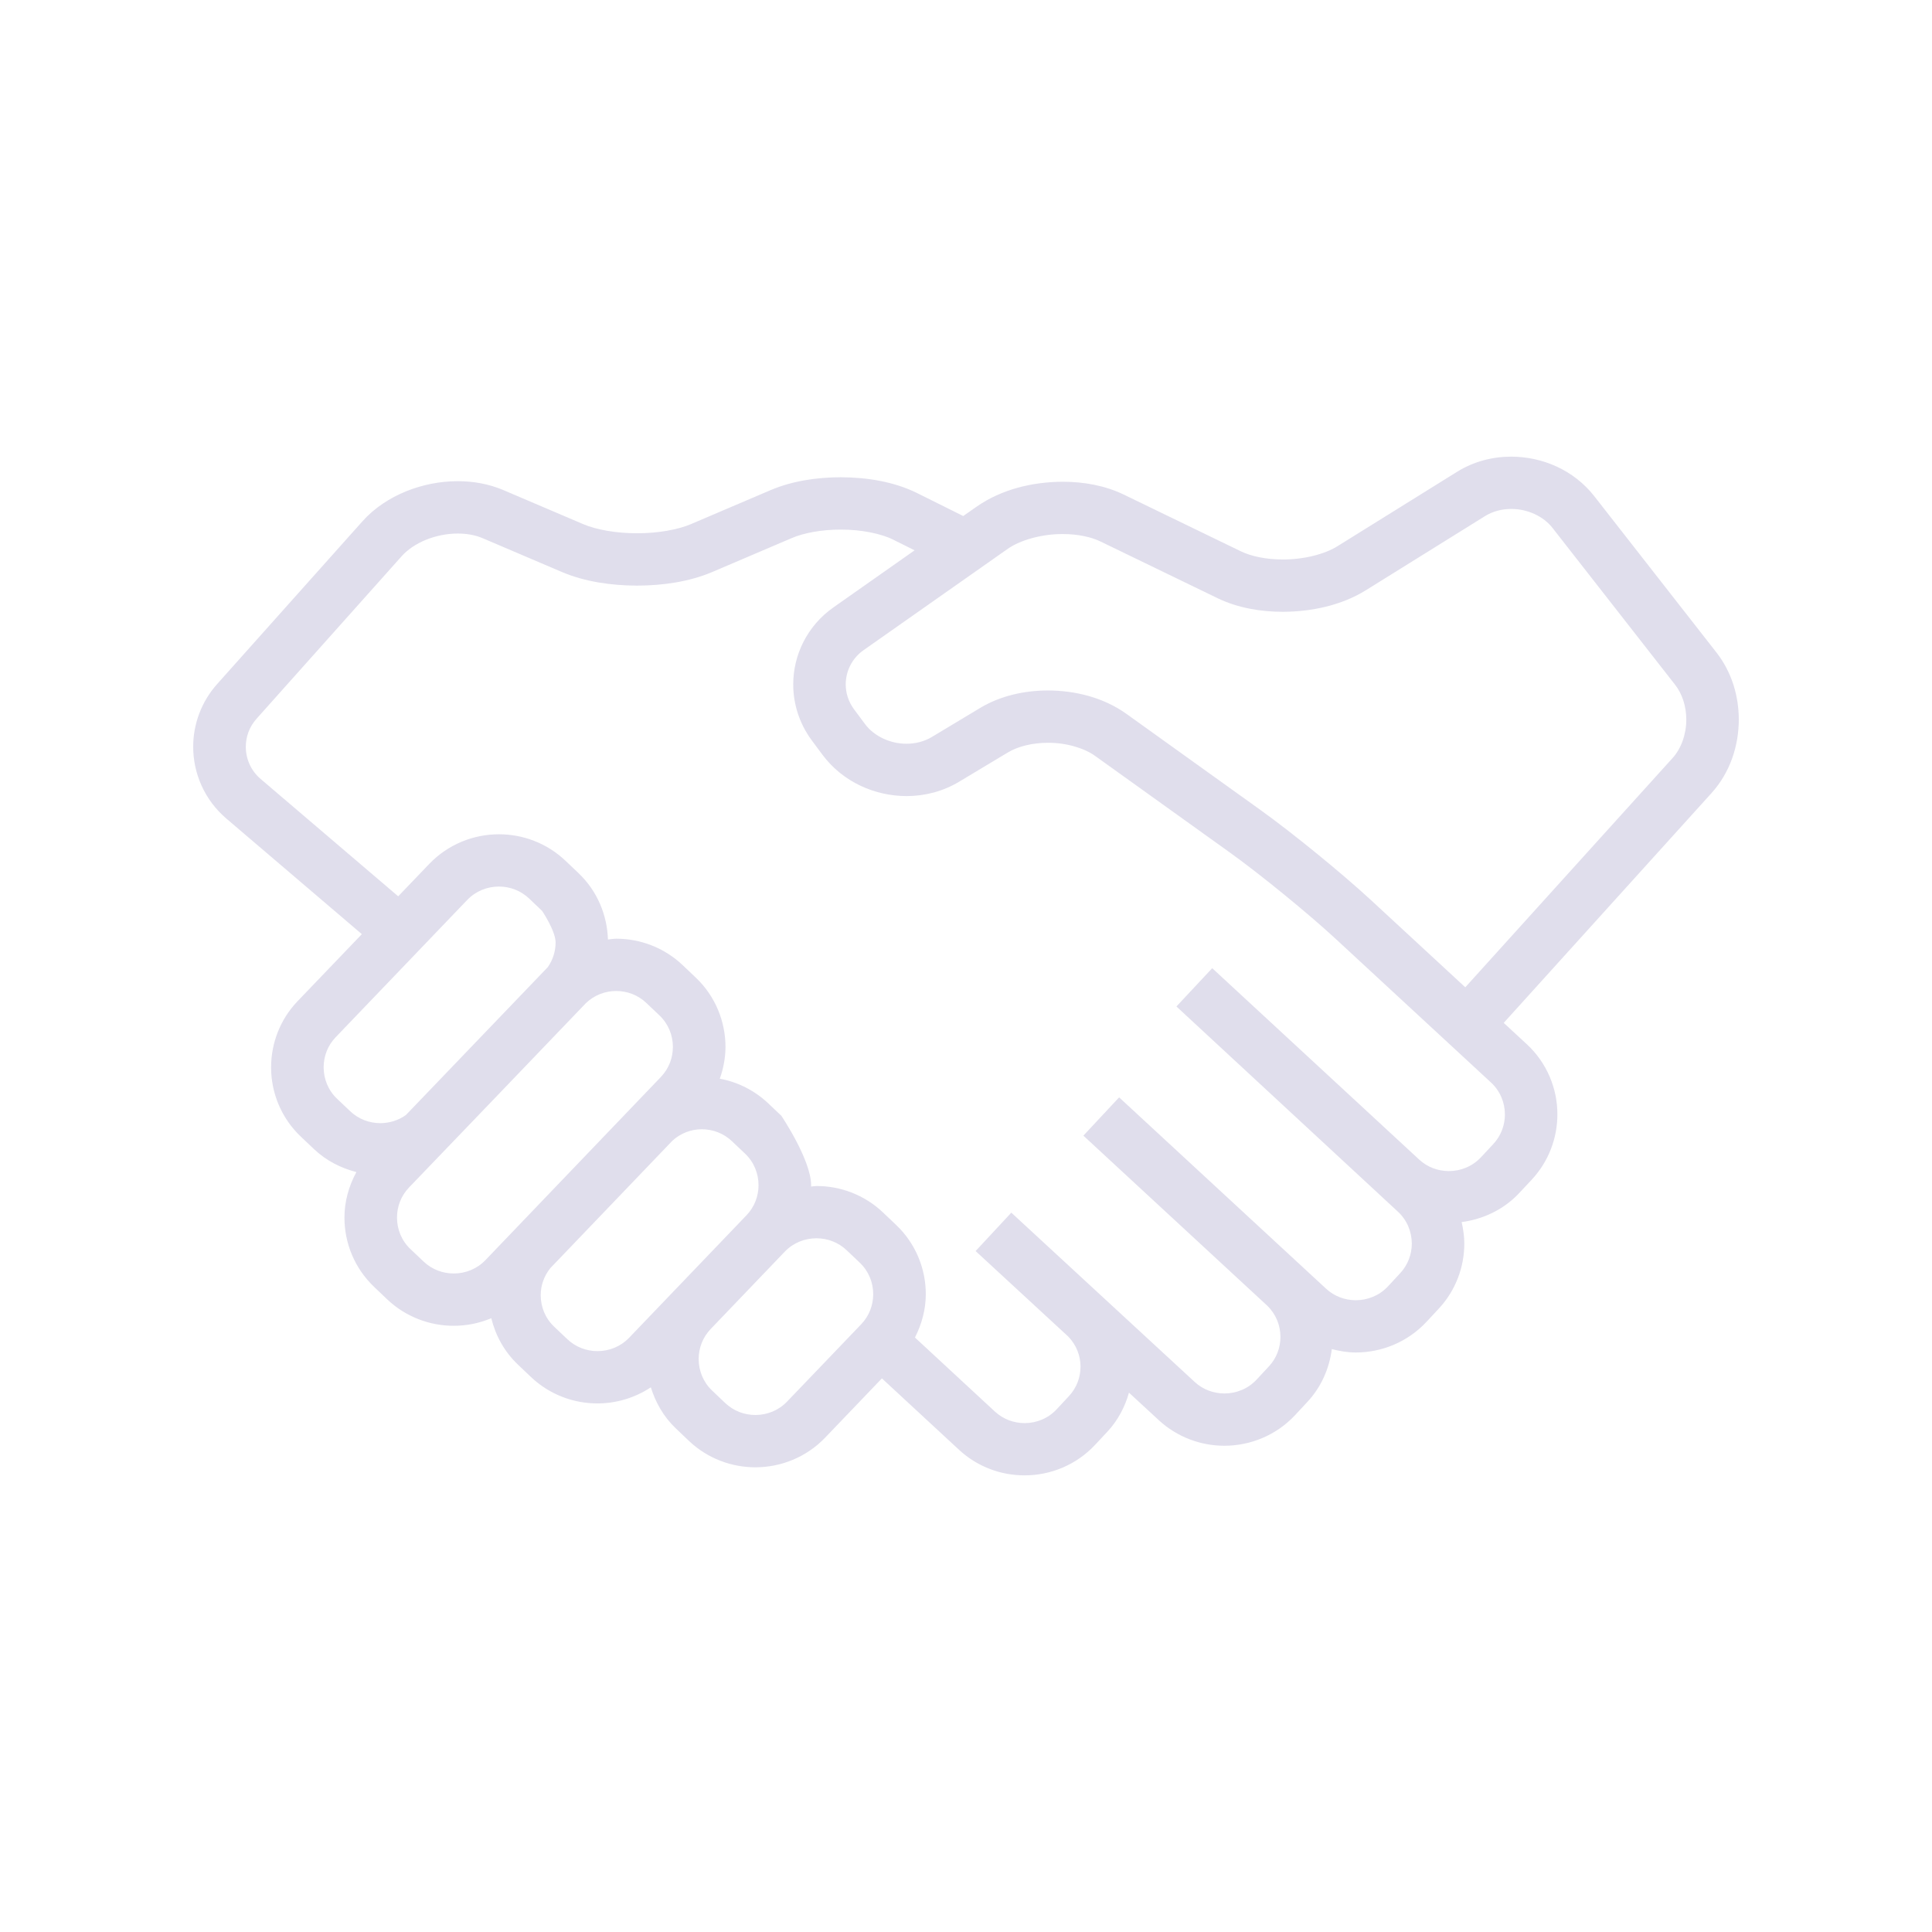 <svg width="100" height="100" viewBox="0 0 100 100" fill="none" xmlns="http://www.w3.org/2000/svg">
<path d="M90 37.245C89.998 36.031 89.641 34.799 88.851 33.783L82.512 25.673C81.45 24.325 79.835 23.639 78.221 23.636C77.26 23.636 76.281 23.882 75.417 24.421L69.236 28.266C68.586 28.681 67.472 28.965 66.396 28.958C65.559 28.962 64.751 28.795 64.218 28.531L58.165 25.599C57.189 25.129 56.101 24.937 55.006 24.935C53.434 24.942 51.843 25.328 50.564 26.215L49.857 26.71C49.293 26.428 48.43 25.999 47.453 25.513C46.281 24.938 44.903 24.707 43.511 24.702C42.254 24.706 40.997 24.899 39.893 25.366L35.771 27.125C35.1 27.416 34.032 27.606 32.973 27.601C31.913 27.606 30.847 27.416 30.176 27.125L26.05 25.365C25.297 25.044 24.493 24.907 23.696 24.906C22.778 24.907 21.865 25.087 21.017 25.431C20.169 25.777 19.383 26.287 18.757 26.986L11.245 35.4C10.412 36.33 9.998 37.501 10 38.653C9.998 40.028 10.586 41.407 11.721 42.373L18.729 48.352L15.404 51.82C14.488 52.776 14.032 54.016 14.032 55.242C14.03 56.547 14.548 57.864 15.574 58.834L16.249 59.475C16.884 60.078 17.648 60.461 18.447 60.666C18.046 61.403 17.827 62.211 17.829 63.021C17.827 64.327 18.345 65.643 19.37 66.614L19.368 66.613L20.044 67.257C21.007 68.169 22.255 68.624 23.485 68.623C24.146 68.624 24.808 68.491 25.429 68.231C25.648 69.116 26.098 69.958 26.807 70.631L27.484 71.275C28.446 72.187 29.693 72.642 30.924 72.641C31.887 72.642 32.854 72.358 33.687 71.807C33.931 72.591 34.348 73.334 34.983 73.937L35.66 74.581C36.621 75.493 37.869 75.948 39.099 75.947C40.409 75.948 41.731 75.433 42.709 74.413L45.647 71.345L49.638 75.04C50.594 75.926 51.82 76.367 53.031 76.364C54.361 76.367 55.703 75.834 56.681 74.786L57.319 74.103C57.869 73.513 58.228 72.814 58.436 72.084L59.982 73.511C60.94 74.393 62.164 74.832 63.373 74.832C64.705 74.832 66.05 74.3 67.03 73.251L67.664 72.569C68.395 71.787 68.807 70.819 68.935 69.83C69.343 69.934 69.756 70.005 70.174 70.005C71.505 70.005 72.847 69.474 73.828 68.425L74.463 67.744C75.352 66.792 75.793 65.571 75.792 64.368C75.792 63.994 75.738 63.622 75.655 63.255C76.76 63.108 77.831 62.616 78.645 61.741L79.282 61.059C80.17 60.107 80.61 58.886 80.61 57.681C80.612 56.356 80.078 55.019 79.023 54.044L77.832 52.944L88.587 41.051C89.553 39.98 89.998 38.602 90 37.245ZM17.451 56.876C16.984 56.434 16.753 55.846 16.752 55.242C16.753 54.676 16.956 54.123 17.373 53.688L24.182 46.583C24.626 46.12 25.218 45.888 25.825 45.888C26.393 45.888 26.948 46.093 27.387 46.507L28.06 47.148C28.06 47.148 28.756 48.178 28.758 48.783C28.756 49.236 28.62 49.676 28.355 50.058C28.333 50.081 21.007 57.716 21.007 57.716C20.618 57.991 20.158 58.133 19.69 58.135C19.12 58.133 18.562 57.93 18.127 57.517L17.451 56.876ZM23.487 65.916C22.917 65.915 22.361 65.71 21.924 65.297L21.248 64.655L21.246 64.654C20.782 64.214 20.549 63.624 20.549 63.02C20.549 62.454 20.754 61.901 21.169 61.466C21.169 61.466 30.245 52.018 30.322 51.927C30.755 51.51 31.314 51.294 31.892 51.294C32.462 51.294 33.017 51.498 33.454 51.912L34.131 52.555C34.596 52.995 34.827 53.584 34.829 54.189C34.827 54.755 34.623 55.309 34.207 55.744L25.128 65.222C24.685 65.683 24.094 65.914 23.487 65.916ZM30.926 69.934C30.356 69.933 29.801 69.728 29.364 69.315L28.686 68.672C28.22 68.231 27.987 67.642 27.987 67.038C27.987 66.533 28.159 66.043 28.488 65.635L34.809 59.038C35.235 58.653 35.77 58.45 36.323 58.45C36.893 58.451 37.449 58.655 37.886 59.069L38.564 59.712C39.028 60.152 39.261 60.741 39.262 61.345C39.261 61.912 39.054 62.466 38.641 62.9L32.566 69.239C32.124 69.701 31.534 69.932 30.926 69.934ZM40.74 72.545C40.299 73.007 39.707 73.238 39.1 73.24C38.53 73.239 37.974 73.034 37.537 72.621L36.861 71.978C36.397 71.538 36.164 70.948 36.162 70.344C36.164 69.777 36.369 69.224 36.784 68.79L40.618 64.787C41.061 64.326 41.653 64.094 42.26 64.093C42.828 64.094 43.386 64.297 43.823 64.712L44.501 65.355C44.965 65.795 45.196 66.384 45.197 66.987C45.196 67.555 44.991 68.108 44.576 68.543L40.74 72.545ZM77.291 59.218L76.655 59.9C76.212 60.374 75.61 60.614 74.993 60.615C74.434 60.614 73.887 60.418 73.453 60.016L62.744 50.113L60.892 52.095L72.354 62.714C72.832 63.156 73.072 63.756 73.075 64.368C73.072 64.927 72.874 65.47 72.472 65.903L71.838 66.585C71.394 67.059 70.793 67.298 70.176 67.3C69.617 67.298 69.068 67.101 68.637 66.702L57.926 56.799L56.076 58.781L65.582 67.572C66.04 68.011 66.275 68.596 66.275 69.195C66.275 69.752 66.078 70.296 65.675 70.728L65.039 71.41C64.597 71.885 63.994 72.124 63.376 72.126C62.815 72.124 62.268 71.927 61.835 71.528L52.348 62.769H52.346L52.344 62.768L50.498 64.754L50.5 64.756L50.535 64.789L55.287 69.175C55.708 69.607 55.926 70.162 55.928 70.735C55.926 71.289 55.731 71.831 55.328 72.263L54.693 72.945C54.249 73.42 53.649 73.658 53.034 73.66C52.475 73.658 51.928 73.462 51.495 73.061L47.358 69.23C47.718 68.524 47.919 67.757 47.919 66.988C47.921 65.684 47.403 64.368 46.378 63.397L45.7 62.753C44.739 61.841 43.493 61.386 42.263 61.388C42.168 61.388 42.071 61.41 41.978 61.415C41.978 61.392 41.983 61.369 41.983 61.346C41.985 60.041 40.442 57.752 40.442 57.752L39.766 57.111C39.047 56.429 38.17 56.003 37.257 55.833C37.445 55.3 37.551 54.745 37.551 54.19C37.551 52.885 37.035 51.569 36.011 50.598L35.334 49.955C34.372 49.042 33.125 48.586 31.895 48.587C31.752 48.587 31.61 48.616 31.467 48.629C31.428 47.377 30.924 46.125 29.942 45.192V45.191L29.267 44.55C28.305 43.637 27.058 43.181 25.828 43.182C24.517 43.181 23.196 43.696 22.218 44.716L20.611 46.393L13.492 40.32C12.98 39.882 12.724 39.277 12.723 38.655C12.724 38.134 12.902 37.624 13.28 37.201L20.792 28.787C21.09 28.453 21.531 28.15 22.048 27.94C22.564 27.73 23.15 27.615 23.698 27.616C24.176 27.616 24.624 27.702 24.982 27.857L29.106 29.616C30.269 30.106 31.619 30.307 32.975 30.312C34.333 30.307 35.682 30.106 36.844 29.616L40.967 27.857C41.602 27.58 42.561 27.408 43.515 27.412C44.569 27.406 45.626 27.624 46.238 27.936C46.627 28.13 46.996 28.314 47.339 28.485L43.135 31.441C41.784 32.391 41.056 33.902 41.058 35.426C41.056 36.435 41.376 37.462 42.027 38.334L42.025 38.332L42.58 39.079C43.635 40.48 45.279 41.201 46.923 41.205C47.851 41.205 48.796 40.97 49.639 40.465L52.154 38.955C52.666 38.641 53.441 38.443 54.242 38.447C55.182 38.441 56.131 38.72 56.701 39.139L63.657 44.126C65.205 45.235 67.727 47.292 69.124 48.586L77.175 56.031C77.652 56.473 77.892 57.071 77.894 57.684C77.893 58.24 77.694 58.785 77.291 59.218ZM86.568 39.241L75.843 51.102L70.973 46.6C69.447 45.192 66.932 43.139 65.245 41.927L58.291 36.94C57.111 36.104 55.668 35.743 54.241 35.738C53.026 35.742 51.803 36.006 50.746 36.635L48.234 38.145C47.848 38.377 47.394 38.495 46.922 38.496C46.078 38.499 45.234 38.105 44.763 37.464L44.209 36.719L44.208 36.717C43.913 36.32 43.776 35.874 43.774 35.423C43.778 34.742 44.092 34.08 44.701 33.65L52.135 28.426C52.778 27.961 53.922 27.635 55.008 27.643C55.763 27.639 56.483 27.791 56.977 28.035L63.029 30.966C64.061 31.462 65.226 31.665 66.397 31.667C67.903 31.66 69.425 31.333 70.678 30.563L76.861 26.716C77.255 26.47 77.729 26.343 78.222 26.343C79.057 26.341 79.893 26.719 80.367 27.337L86.706 35.447C87.071 35.911 87.283 36.567 87.283 37.246C87.284 38.006 87.016 38.753 86.568 39.241Z" fill="#685CA3" fill-opacity="0.2"/>
</svg>

